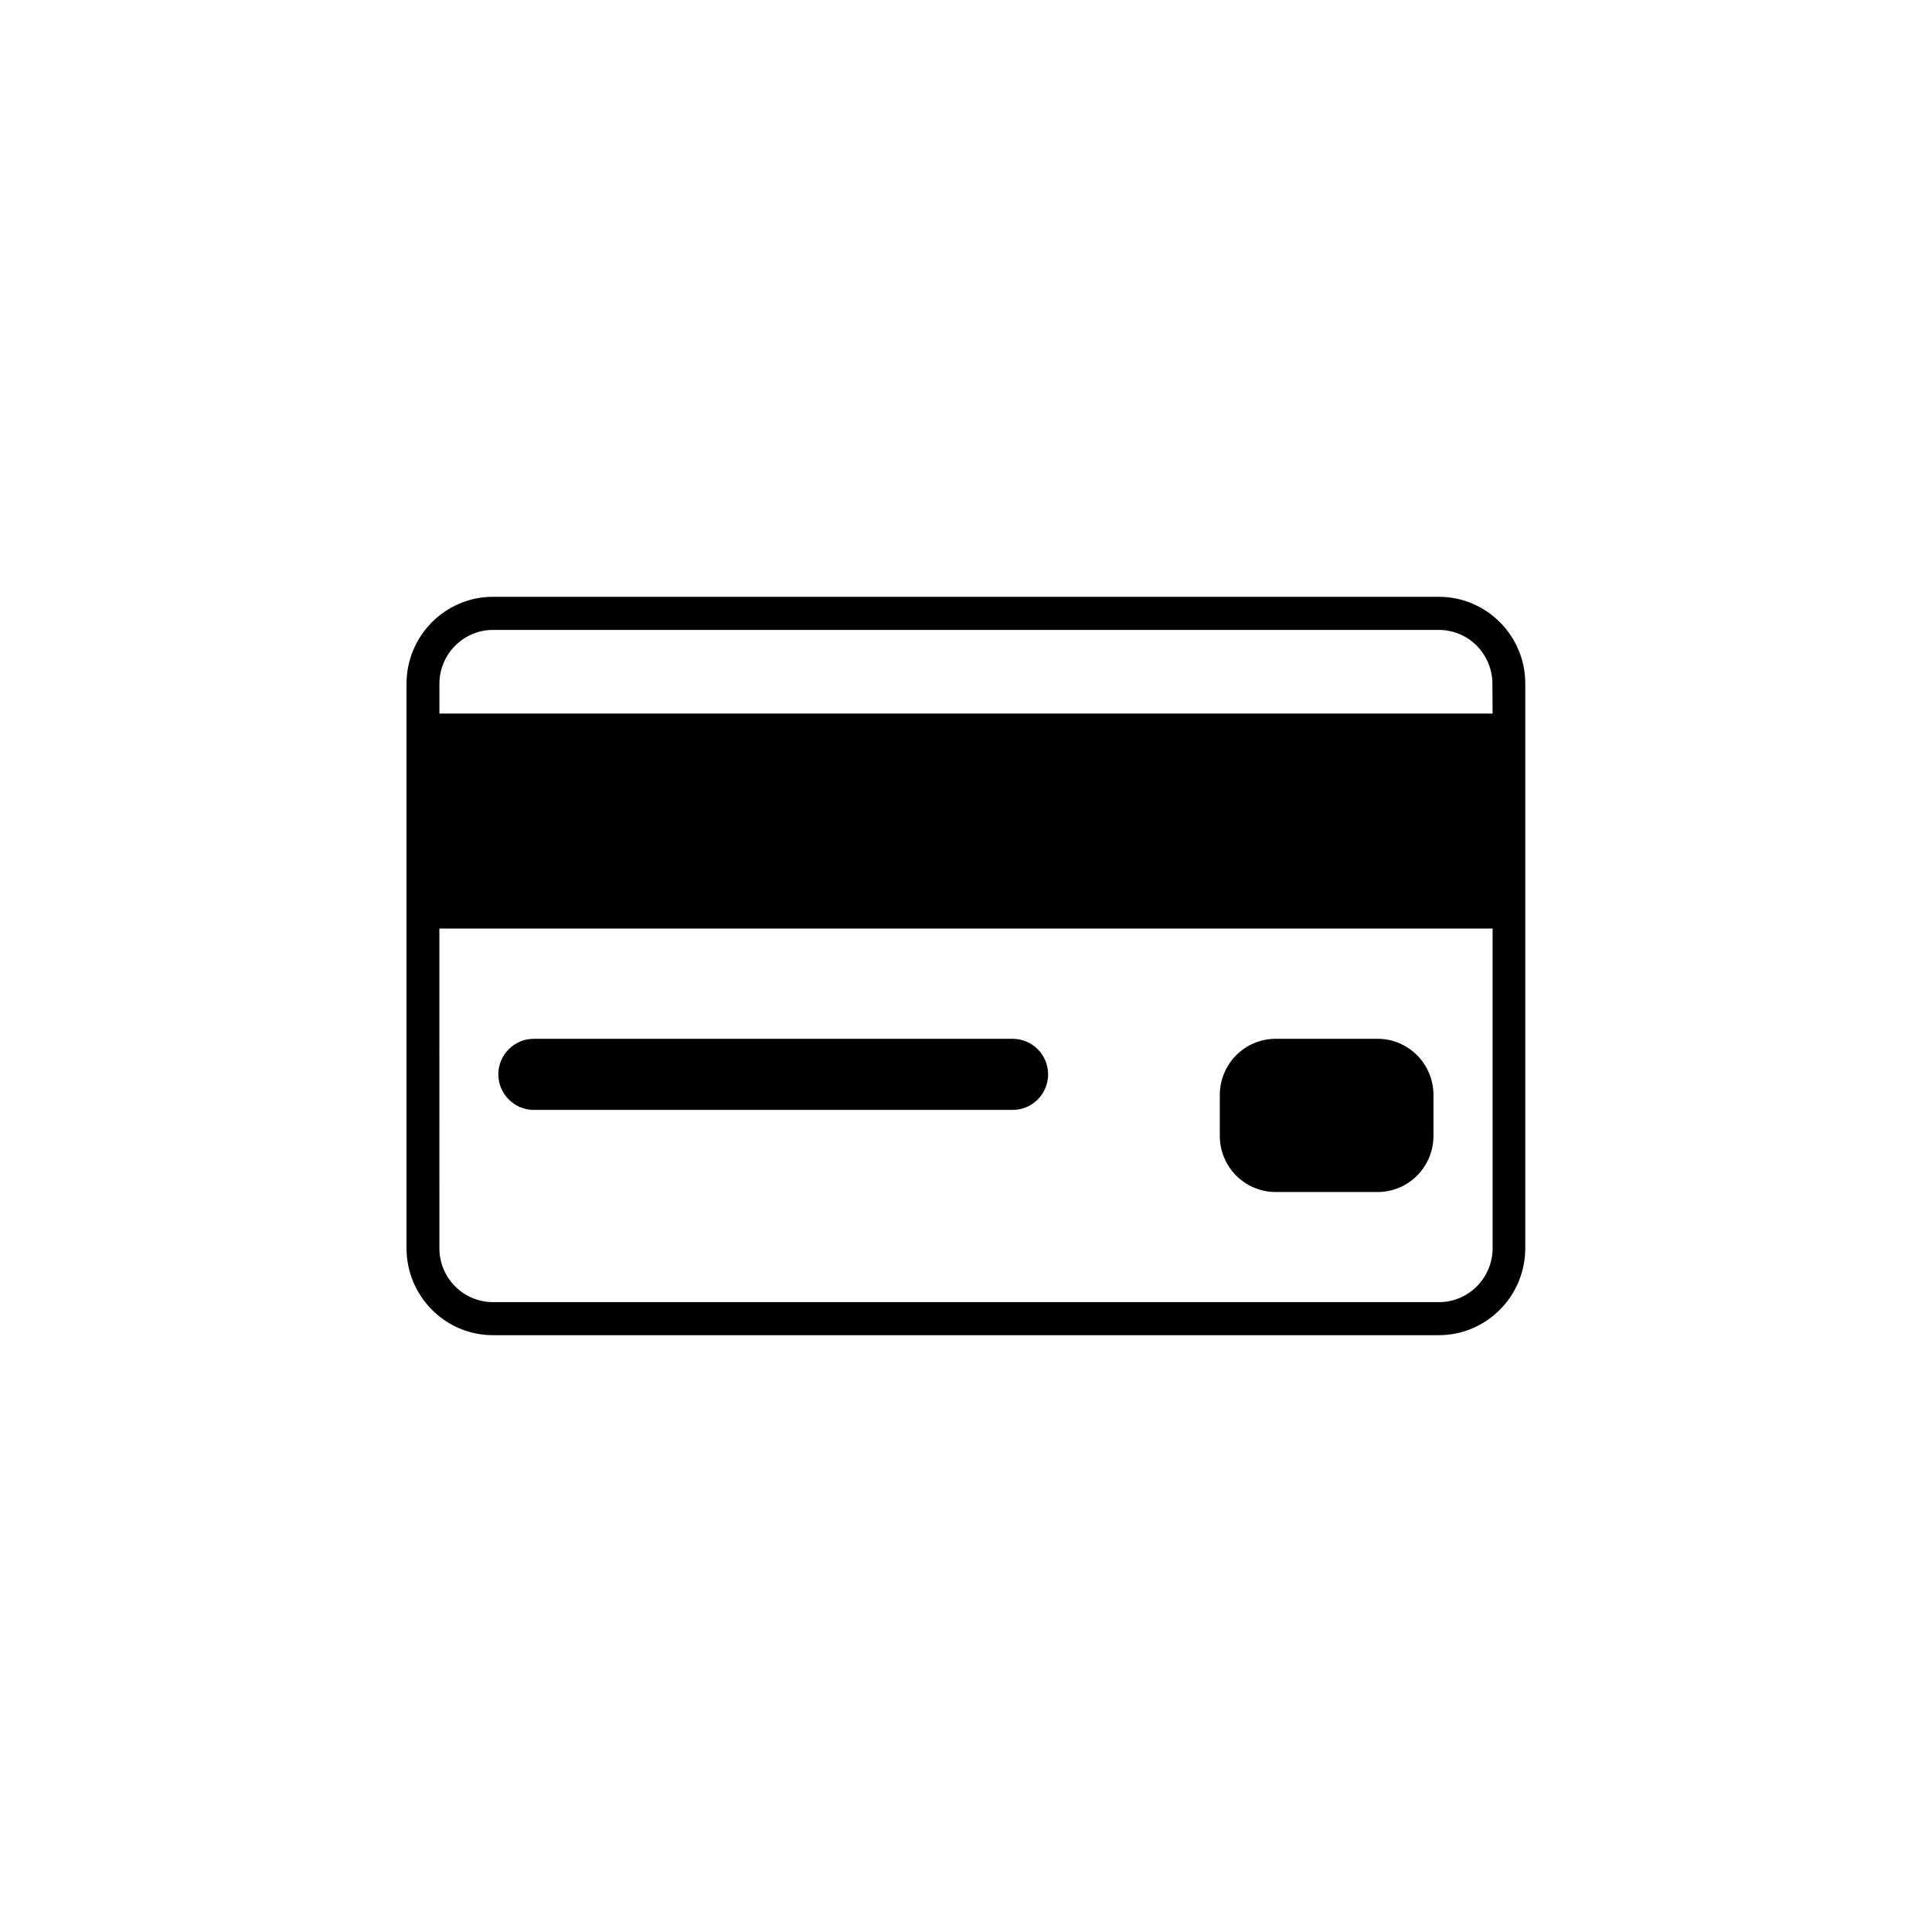 <?xml version="1.0" encoding="UTF-8"?>
<!-- Uploaded to: SVG Repo, www.svgrepo.com, Generator: SVG Repo Mixer Tools -->
<svg fill="#000000" width="800px" height="800px" version="1.1" viewBox="144 144 512 512" xmlns="http://www.w3.org/2000/svg">
 <g>
  <path d="m525.35 302.16h-250.7c-12.645 0-22.922 10.328-22.922 23.074v149.53c0 12.746 10.277 23.074 22.922 23.074h250.64c12.645 0 22.922-10.328 22.922-23.074v-149.53c0.051-12.746-10.277-23.074-22.871-23.074zm14.207 172.61c0 7.91-6.398 14.309-14.207 14.309l-250.7-0.004c-7.859 0-14.207-6.398-14.207-14.309l-0.004-84.688h279.11zm0-141.67h-279.11v-7.859c0-7.91 6.398-14.309 14.207-14.309h250.64c7.859 0 14.207 6.398 14.207 14.309z"/>
  <path d="m285.43 438.14h126.96c5.141 0 9.371-4.231 9.371-9.422 0-5.188-4.231-9.422-9.371-9.422h-126.96c-5.141 0-9.371 4.231-9.371 9.422 0 5.141 4.231 9.422 9.371 9.422z"/>
  <path d="m482.07 459.9h27.004c8.211 0 14.812-6.699 14.812-14.914v-10.781c0-8.262-6.648-14.914-14.812-14.914h-27.004c-8.211 0-14.812 6.699-14.812 14.914v10.781c0 8.262 6.648 14.914 14.812 14.914z"/>
 </g>
</svg>